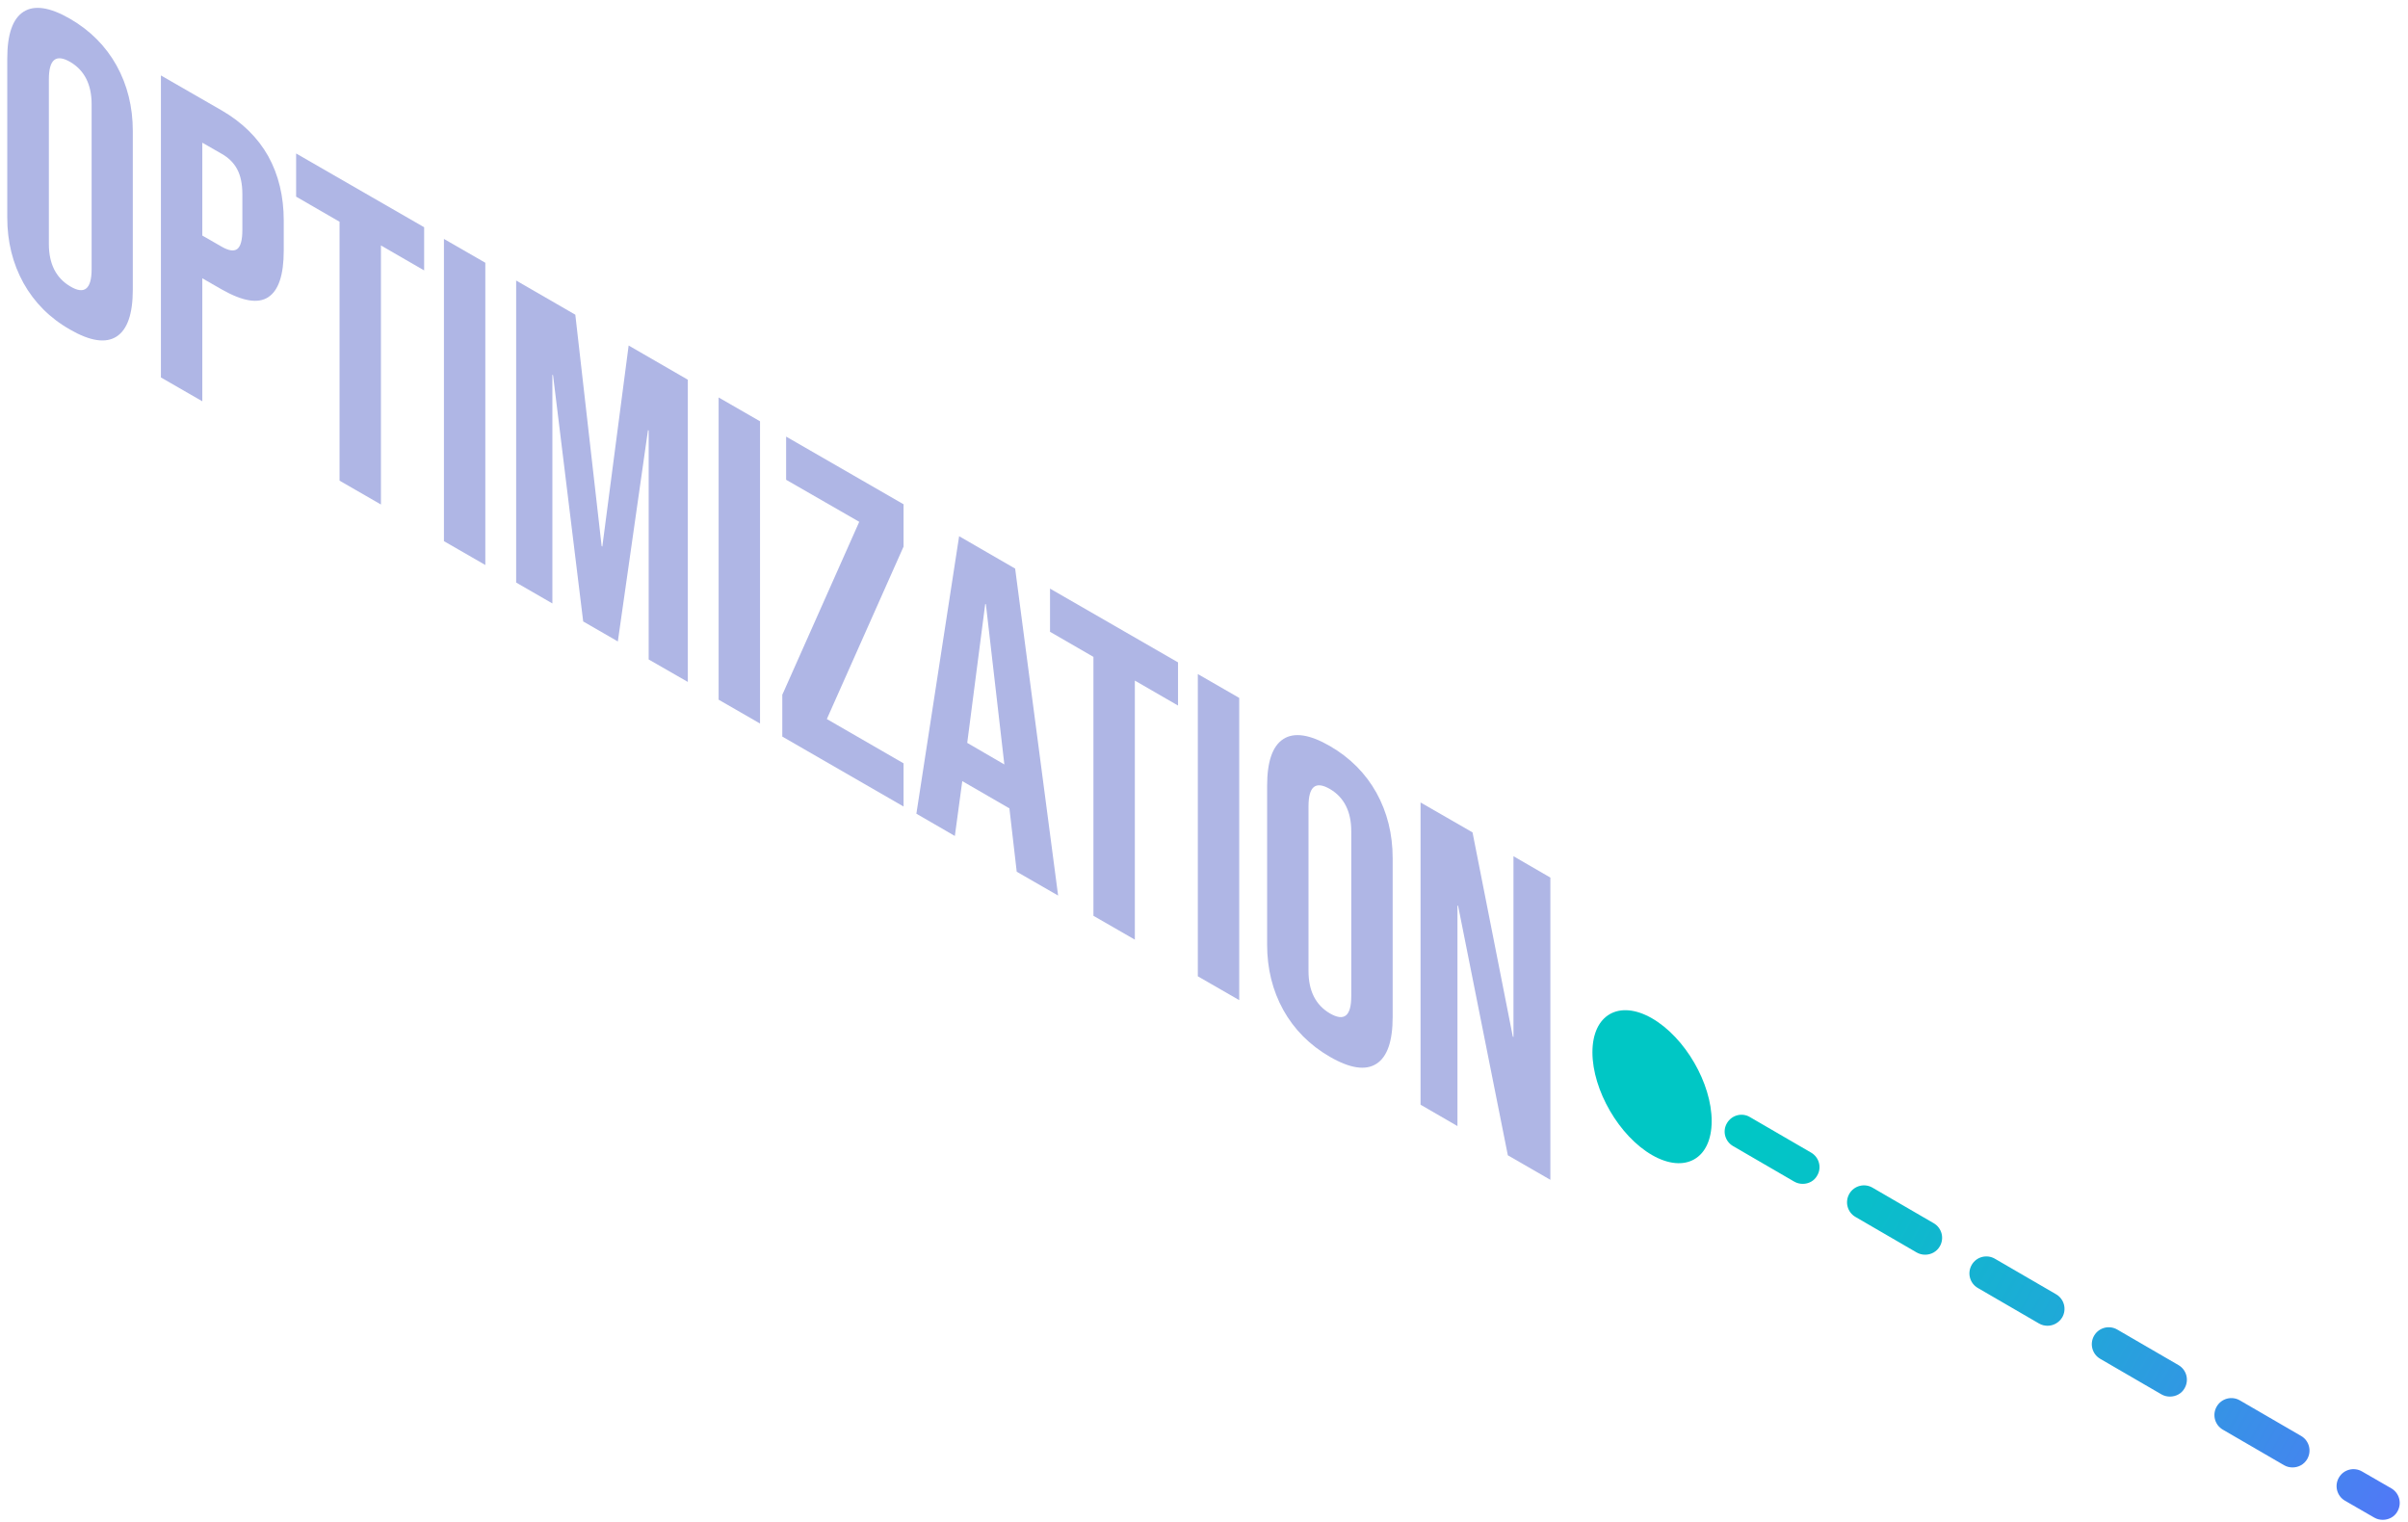 <svg width="201" height="127" viewBox="0 0 201 127" fill="none" xmlns="http://www.w3.org/2000/svg">
<path d="M1.958 23.621C1.057 21.988 0.606 20.167 0.606 18.159V4.889C0.606 2.862 1.057 1.567 1.958 0.985C2.859 0.403 4.155 0.591 5.845 1.567C7.535 2.543 8.831 3.857 9.732 5.471C10.634 7.104 11.085 8.925 11.085 10.933V24.184C11.085 26.192 10.634 27.506 9.732 28.088C8.831 28.669 7.535 28.482 5.845 27.506C4.155 26.549 2.859 25.235 1.958 23.621ZM7.648 22.457V8.699C7.648 7.048 7.047 5.865 5.864 5.171C4.662 4.476 4.08 4.964 4.08 6.616V20.374C4.08 22.025 4.681 23.208 5.864 23.902C7.047 24.615 7.648 24.127 7.648 22.457Z" fill="#AFB6E5"/>
<path d="M13.432 6.297L18.521 9.225C20.23 10.22 21.526 11.496 22.39 13.035C23.253 14.593 23.685 16.395 23.685 18.422V20.899C23.685 22.945 23.253 24.24 22.39 24.803C21.526 25.366 20.249 25.141 18.521 24.165L16.887 23.227V33.493L13.432 31.504V6.297ZM18.521 20.599C19.085 20.918 19.517 20.993 19.798 20.787C20.08 20.58 20.23 20.055 20.23 19.191V16.207C20.23 15.344 20.08 14.649 19.798 14.124C19.517 13.598 19.085 13.166 18.521 12.847L16.887 11.909V19.66L18.521 20.599Z" fill="#AFB6E5"/>
<path d="M28.324 18.497L24.718 16.413V12.81L35.404 18.966V22.57L31.798 20.486V42.108L28.343 40.118V18.497H28.324Z" fill="#AFB6E5"/>
<path d="M37.056 19.942L40.511 21.931V47.157L37.056 45.167V19.942Z" fill="#AFB6E5"/>
<path d="M43.084 23.414L48.023 26.267L50.22 45.58L50.277 45.618L52.474 28.838L57.413 31.691V56.917L54.145 55.04V35.933L54.089 35.895L51.572 53.538L48.68 51.868L46.164 31.316L46.108 31.278V50.366L43.084 48.621V23.414V23.414Z" fill="#AFB6E5"/>
<path d="M59.985 33.174L63.441 35.163V60.389L59.985 58.399V33.174Z" fill="#AFB6E5"/>
<path d="M65.319 57.949L71.722 43.553L65.619 40.044V36.44L75.422 42.089V45.618L69.018 60.014L75.422 63.711V67.315L65.3 61.478V57.949H65.319Z" fill="#AFB6E5"/>
<path d="M80.06 44.754L84.736 47.457L88.323 74.747L84.868 72.758L84.248 67.39V67.465L80.323 65.194L79.703 69.773L76.492 67.915L80.06 44.754ZM83.835 63.805L82.295 50.441L82.239 50.404L80.736 62.003L83.835 63.805Z" fill="#AFB6E5"/>
<path d="M91.253 54.815L87.647 52.732V49.128L98.332 55.284V58.888L94.727 56.804V78.426L91.271 76.437V54.815H91.253Z" fill="#AFB6E5"/>
<path d="M99.985 56.26L103.44 58.25V83.475L99.985 81.486V56.26Z" fill="#AFB6E5"/>
<path d="M107.121 84.301C106.219 82.668 105.769 80.847 105.769 78.839V65.588C105.769 63.561 106.219 62.266 107.121 61.684C108.022 61.102 109.318 61.29 111.008 62.266C112.698 63.242 113.994 64.556 114.895 66.17C115.797 67.803 116.248 69.623 116.248 71.632V84.882C116.248 86.909 115.797 88.205 114.895 88.786C113.994 89.368 112.698 89.181 111.008 88.205C109.318 87.229 108.022 85.915 107.121 84.301ZM112.792 83.137V69.379C112.792 67.728 112.191 66.545 111.008 65.851C109.806 65.156 109.224 65.644 109.224 67.296V81.054C109.224 82.705 109.825 83.888 111.008 84.582C112.21 85.277 112.792 84.807 112.792 83.137Z" fill="#AFB6E5"/>
<path d="M118.576 66.977L122.914 69.473L126.276 86.516L126.332 86.553V71.463L129.412 73.246V98.472L125.862 96.426L121.712 75.611L121.656 75.573V93.986L118.576 92.203V66.977Z" fill="#AFB6E5"/>
<path d="M198.895 126.85C198.65 126.85 198.406 126.794 198.181 126.663L195.74 125.255C195.064 124.861 194.838 123.997 195.233 123.322C195.627 122.646 196.491 122.421 197.167 122.815L199.608 124.223C200.284 124.617 200.51 125.48 200.115 126.156C199.871 126.606 199.383 126.85 198.895 126.85Z" fill="url(#paint0_linear_2_8591)"/>
<path d="M191.364 122.477C191.12 122.477 190.876 122.421 190.65 122.289L185.543 119.324C184.867 118.93 184.641 118.066 185.036 117.391C185.43 116.715 186.294 116.49 186.97 116.884L192.078 119.849C192.754 120.244 192.979 121.107 192.585 121.783C192.322 122.233 191.852 122.477 191.364 122.477ZM181.129 116.565C180.885 116.565 180.641 116.509 180.416 116.377L175.308 113.412C174.632 113.018 174.407 112.154 174.801 111.478C175.195 110.803 176.059 110.578 176.735 110.972L181.843 113.937C182.519 114.331 182.744 115.195 182.35 115.87C182.106 116.321 181.618 116.565 181.129 116.565ZM170.914 110.653C170.669 110.653 170.425 110.596 170.2 110.465L165.092 107.499C164.416 107.105 164.191 106.242 164.585 105.566C164.979 104.891 165.843 104.665 166.519 105.059L171.627 108.025C172.303 108.419 172.529 109.282 172.134 109.958C171.871 110.39 171.402 110.653 170.914 110.653ZM160.698 104.722C160.454 104.722 160.21 104.665 159.984 104.534L154.876 101.568C154.2 101.174 153.975 100.311 154.369 99.635C154.764 98.96 155.627 98.734 156.303 99.128L161.411 102.094C162.087 102.488 162.313 103.351 161.918 104.027C161.656 104.478 161.186 104.722 160.698 104.722ZM150.482 98.809C150.238 98.809 149.994 98.753 149.768 98.622L144.66 95.656C143.984 95.262 143.759 94.399 144.153 93.742C144.548 93.066 145.412 92.841 146.069 93.235L151.177 96.201C151.853 96.595 152.078 97.458 151.684 98.115C151.44 98.565 150.97 98.809 150.482 98.809Z" fill="url(#paint1_linear_2_8591)"/>
<path d="M140.266 92.897C140.022 92.897 139.778 92.841 139.553 92.709L137.111 91.301C136.435 90.907 136.21 90.044 136.604 89.368C136.999 88.692 137.862 88.467 138.538 88.861L140.98 90.269C141.656 90.663 141.881 91.527 141.487 92.202C141.224 92.634 140.754 92.897 140.266 92.897Z" fill="url(#paint2_linear_2_8591)"/>
<path d="M142.876 93.572C142.876 96.726 140.642 97.983 137.9 96.406C135.158 94.83 132.923 90.982 132.923 87.829C132.923 84.676 135.158 83.418 137.9 84.995C140.66 86.59 142.876 90.419 142.876 93.572Z" fill="#00C7C5"/>
<defs>
<linearGradient id="paint0_linear_2_8591" x1="140.221" y1="92.489" x2="201.236" y2="126.769" gradientUnits="userSpaceOnUse">
<stop offset="0.071" stop-color="#00C7C5"/>
<stop offset="0.25" stop-color="#09BECA"/>
<stop offset="0.541" stop-color="#21A7D9"/>
<stop offset="0.906" stop-color="#4881F1"/>
<stop offset="0.99" stop-color="#5277F7"/>
</linearGradient>
<linearGradient id="paint1_linear_2_8591" x1="140.444" y1="92.089" x2="201.46" y2="126.37" gradientUnits="userSpaceOnUse">
<stop offset="0.071" stop-color="#00C7C5"/>
<stop offset="0.25" stop-color="#09BECA"/>
<stop offset="0.541" stop-color="#21A7D9"/>
<stop offset="0.906" stop-color="#4881F1"/>
<stop offset="0.99" stop-color="#5277F7"/>
</linearGradient>
<linearGradient id="paint2_linear_2_8591" x1="140.668" y1="91.689" x2="201.686" y2="125.972" gradientUnits="userSpaceOnUse">
<stop offset="0.071" stop-color="#00C7C5"/>
<stop offset="0.25" stop-color="#09BECA"/>
<stop offset="0.541" stop-color="#21A7D9"/>
<stop offset="0.906" stop-color="#4881F1"/>
<stop offset="0.99" stop-color="#5277F7"/>
</linearGradient>
</defs>
</svg>
